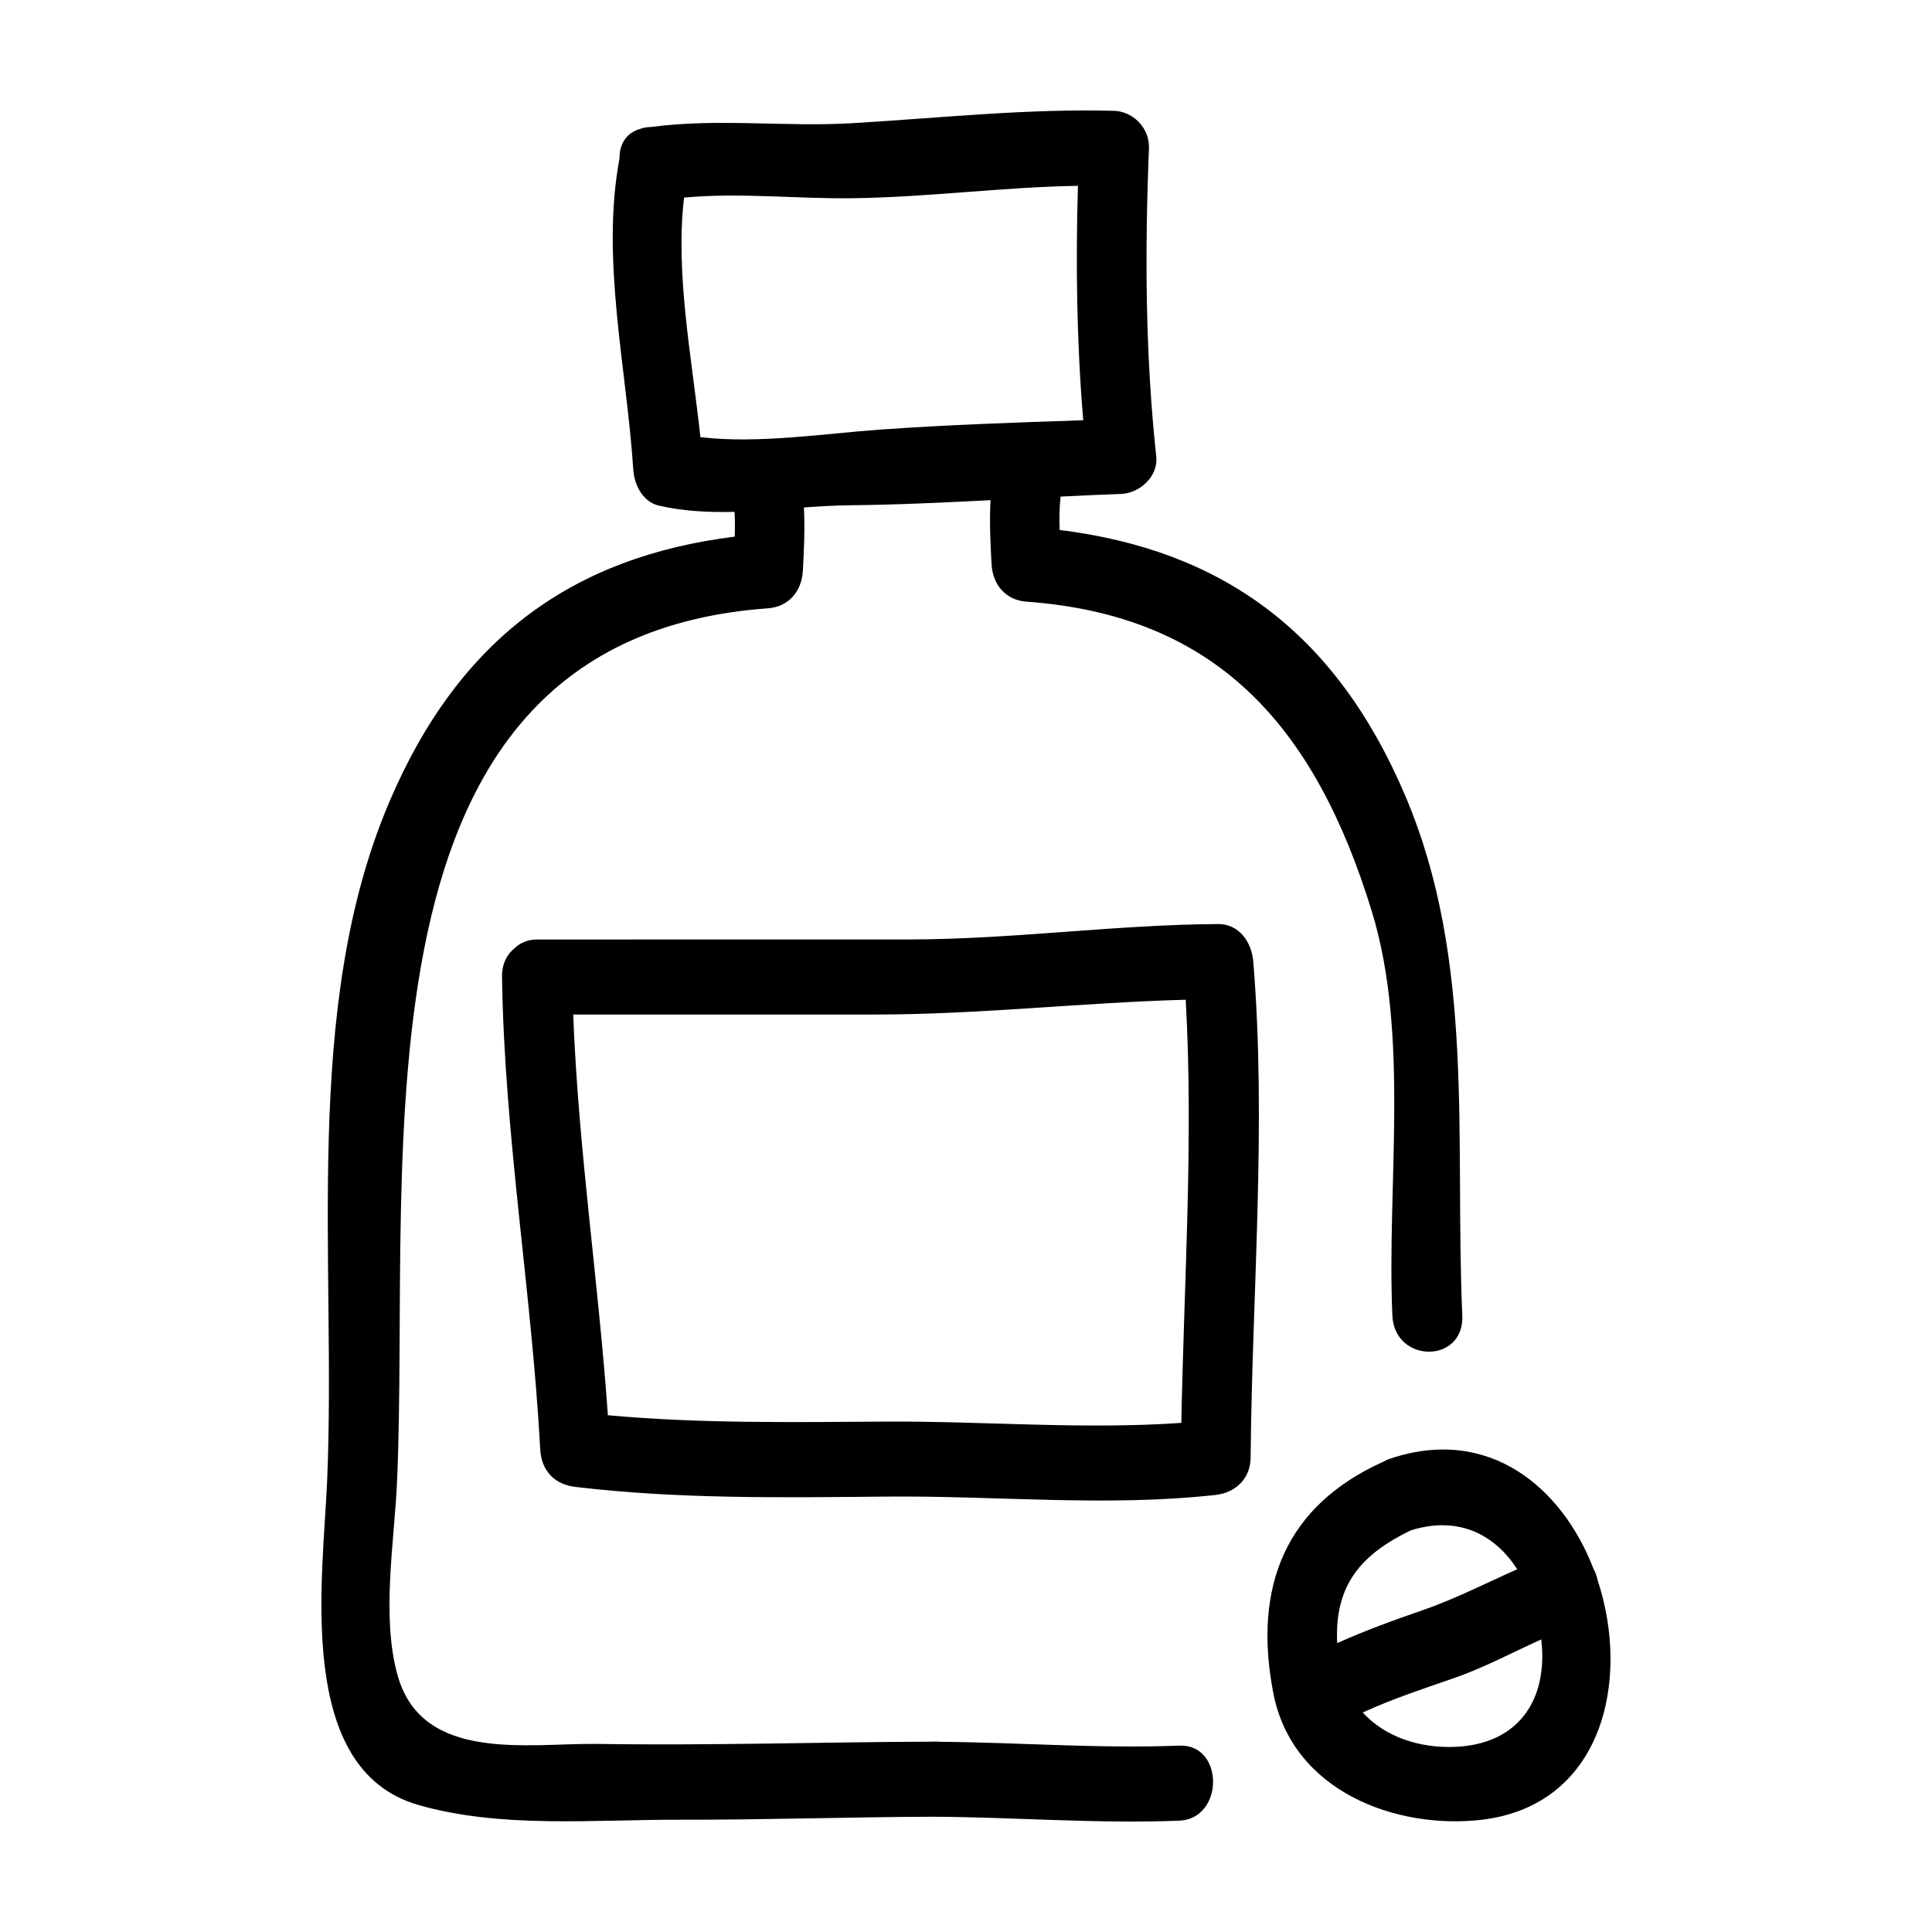<?xml version="1.0" encoding="UTF-8"?>
<!-- Uploaded to: SVG Find, www.svgrepo.com, Generator: SVG Find Mixer Tools -->
<svg fill="#000000" width="800px" height="800px" version="1.1" viewBox="144 144 512 512" xmlns="http://www.w3.org/2000/svg">
 <g>
  <path d="m567.43 562.91c-0.23-1.133-0.621-2.207-1.148-3.195-8.344-21.582-27.734-37.961-53.922-29.141-0.734 0.246-1.379 0.562-1.996 0.922-0.082 0.031-0.141 0.047-0.227 0.082-24.973 11.438-34.203 32.336-28.73 60.949 5.047 26.426 32.793 36.238 54.93 33.77 32.117-3.586 39.902-36.621 31.094-63.387zm-49.621-13.32c12.375-3.934 22.168 0.82 28.27 10.273-8.312 3.691-16.484 7.894-25.09 10.867-7.828 2.695-15.262 5.406-22.621 8.711-0.77-15.57 6.562-23.59 19.441-29.852zm11.781 57.348c-9.375 0.379-18.512-2.606-24.453-9.113 7.828-3.57 15.703-6.188 24.035-9.055 7.992-2.75 15.559-6.82 23.281-10.312 1.879 16.328-6.324 27.816-22.863 28.48z"/>
  <path d="m456.53 606.61c-21.262 0.828-42.395-0.84-63.637-1.023-0.156 0-0.289-0.051-0.449-0.051-0.453 0-0.902 0.016-1.352 0.016-0.117 0-0.23-0.004-0.348-0.004-0.035 0-0.066 0.012-0.105 0.012-29.352 0.117-58.68 1.055-88.035 0.598-18.262-0.289-46.703 5.188-53.234-18.156-4.383-15.645-0.836-35.457-0.145-51.469 3.785-87.523-14.984-223.18 98.273-231.32 5.281-0.379 8.941-4.254 9.266-9.941 0.328-5.773 0.559-11.281 0.281-16.785 4.106-0.297 8.207-0.555 12.305-0.59 12.352-0.121 24.754-0.707 37.152-1.352-0.301 5.566-0.059 11.133 0.273 16.973 0.316 5.691 3.984 9.562 9.266 9.934 50 3.606 76.328 32.48 91.543 82.195 10.047 32.859 3.894 72.578 5.41 106.98 0.559 12.746 19.094 12.812 18.531 0-2.055-46.773 3.523-93.828-15.074-137.65-18.637-43.906-49.035-65.223-91.637-70.535-0.105-2.941-0.07-5.891 0.25-8.844 5.367-0.266 10.734-0.516 16.082-0.699 4.606-0.156 9.859-4.422 9.27-9.941-2.922-27.172-3.031-54.352-1.93-81.652 0.227-5.512-4.379-9.809-9.262-9.941-23.125-0.613-46.059 1.898-69.117 3.266-18.129 1.094-35.598-1.375-53.746 1.043-0.938 0.004-1.848 0.172-2.727 0.488-3.875 1.109-5.531 4.336-5.461 7.859-5.008 26.562 1.906 55.641 3.652 82.395 0.277 4.242 2.602 8.625 6.801 9.586 6.613 1.508 13.312 1.809 20.031 1.641 0.133 2.191 0.137 4.383 0.055 6.57-42.586 5.309-73.004 26.637-91.633 70.535-23.172 54.582-13.879 121.33-16.391 179.8-1.125 26.113-8.539 76.273 24.062 85.75 21.77 6.328 46.758 3.894 69.184 3.945 22.391 0.055 44.785-0.711 67.172-0.789 21.844 0.102 43.559 1.906 65.41 1.043 11.922-0.484 11.961-20.359 0.012-19.891zm-86.441-410.08c19.93-0.273 39.66-2.949 59.574-3.289-0.605 20.758-0.328 41.453 1.402 62.129-17.941 0.598-35.82 1.199-53.762 2.473-14.469 1.027-32.551 3.836-47.695 2.004-2.168-20.551-6.727-43.281-4.324-63.48 15.035-1.391 29.676 0.371 44.805 0.164z"/>
  <path d="m466.86 388.88c-27.379 0.156-54.539 4.07-82.082 4.086-32.824 0.02-65.641 0.012-98.465 0.012-2.539 0-4.504 0.926-5.965 2.336-1.984 1.586-3.356 4.098-3.305 7.598 0.609 41.992 7.844 83.316 10.125 125.19 0.316 5.875 4.004 9.316 9.266 9.941 27.391 3.254 54.852 2.828 82.363 2.57 29.172-0.289 58.262 2.781 87.367-0.441 5.059-0.559 9.211-4.102 9.266-9.934 0.379-43.215 4.254-88.41 0.699-131.4-0.449-5.383-3.883-9.98-9.27-9.953zm-88.055 131.86c-24.633 0.141-49.184 0.559-73.711-1.688-2.492-35.469-7.844-70.629-9.184-106.19 26.754 0 53.504 0.004 80.25-0.004 27.496-0.012 54.75-3.18 82.066-3.918 2.098 36.898-0.469 75.109-1.16 112.14-26.055 1.816-52.145-0.488-78.262-0.34z"/>
 </g>
</svg>